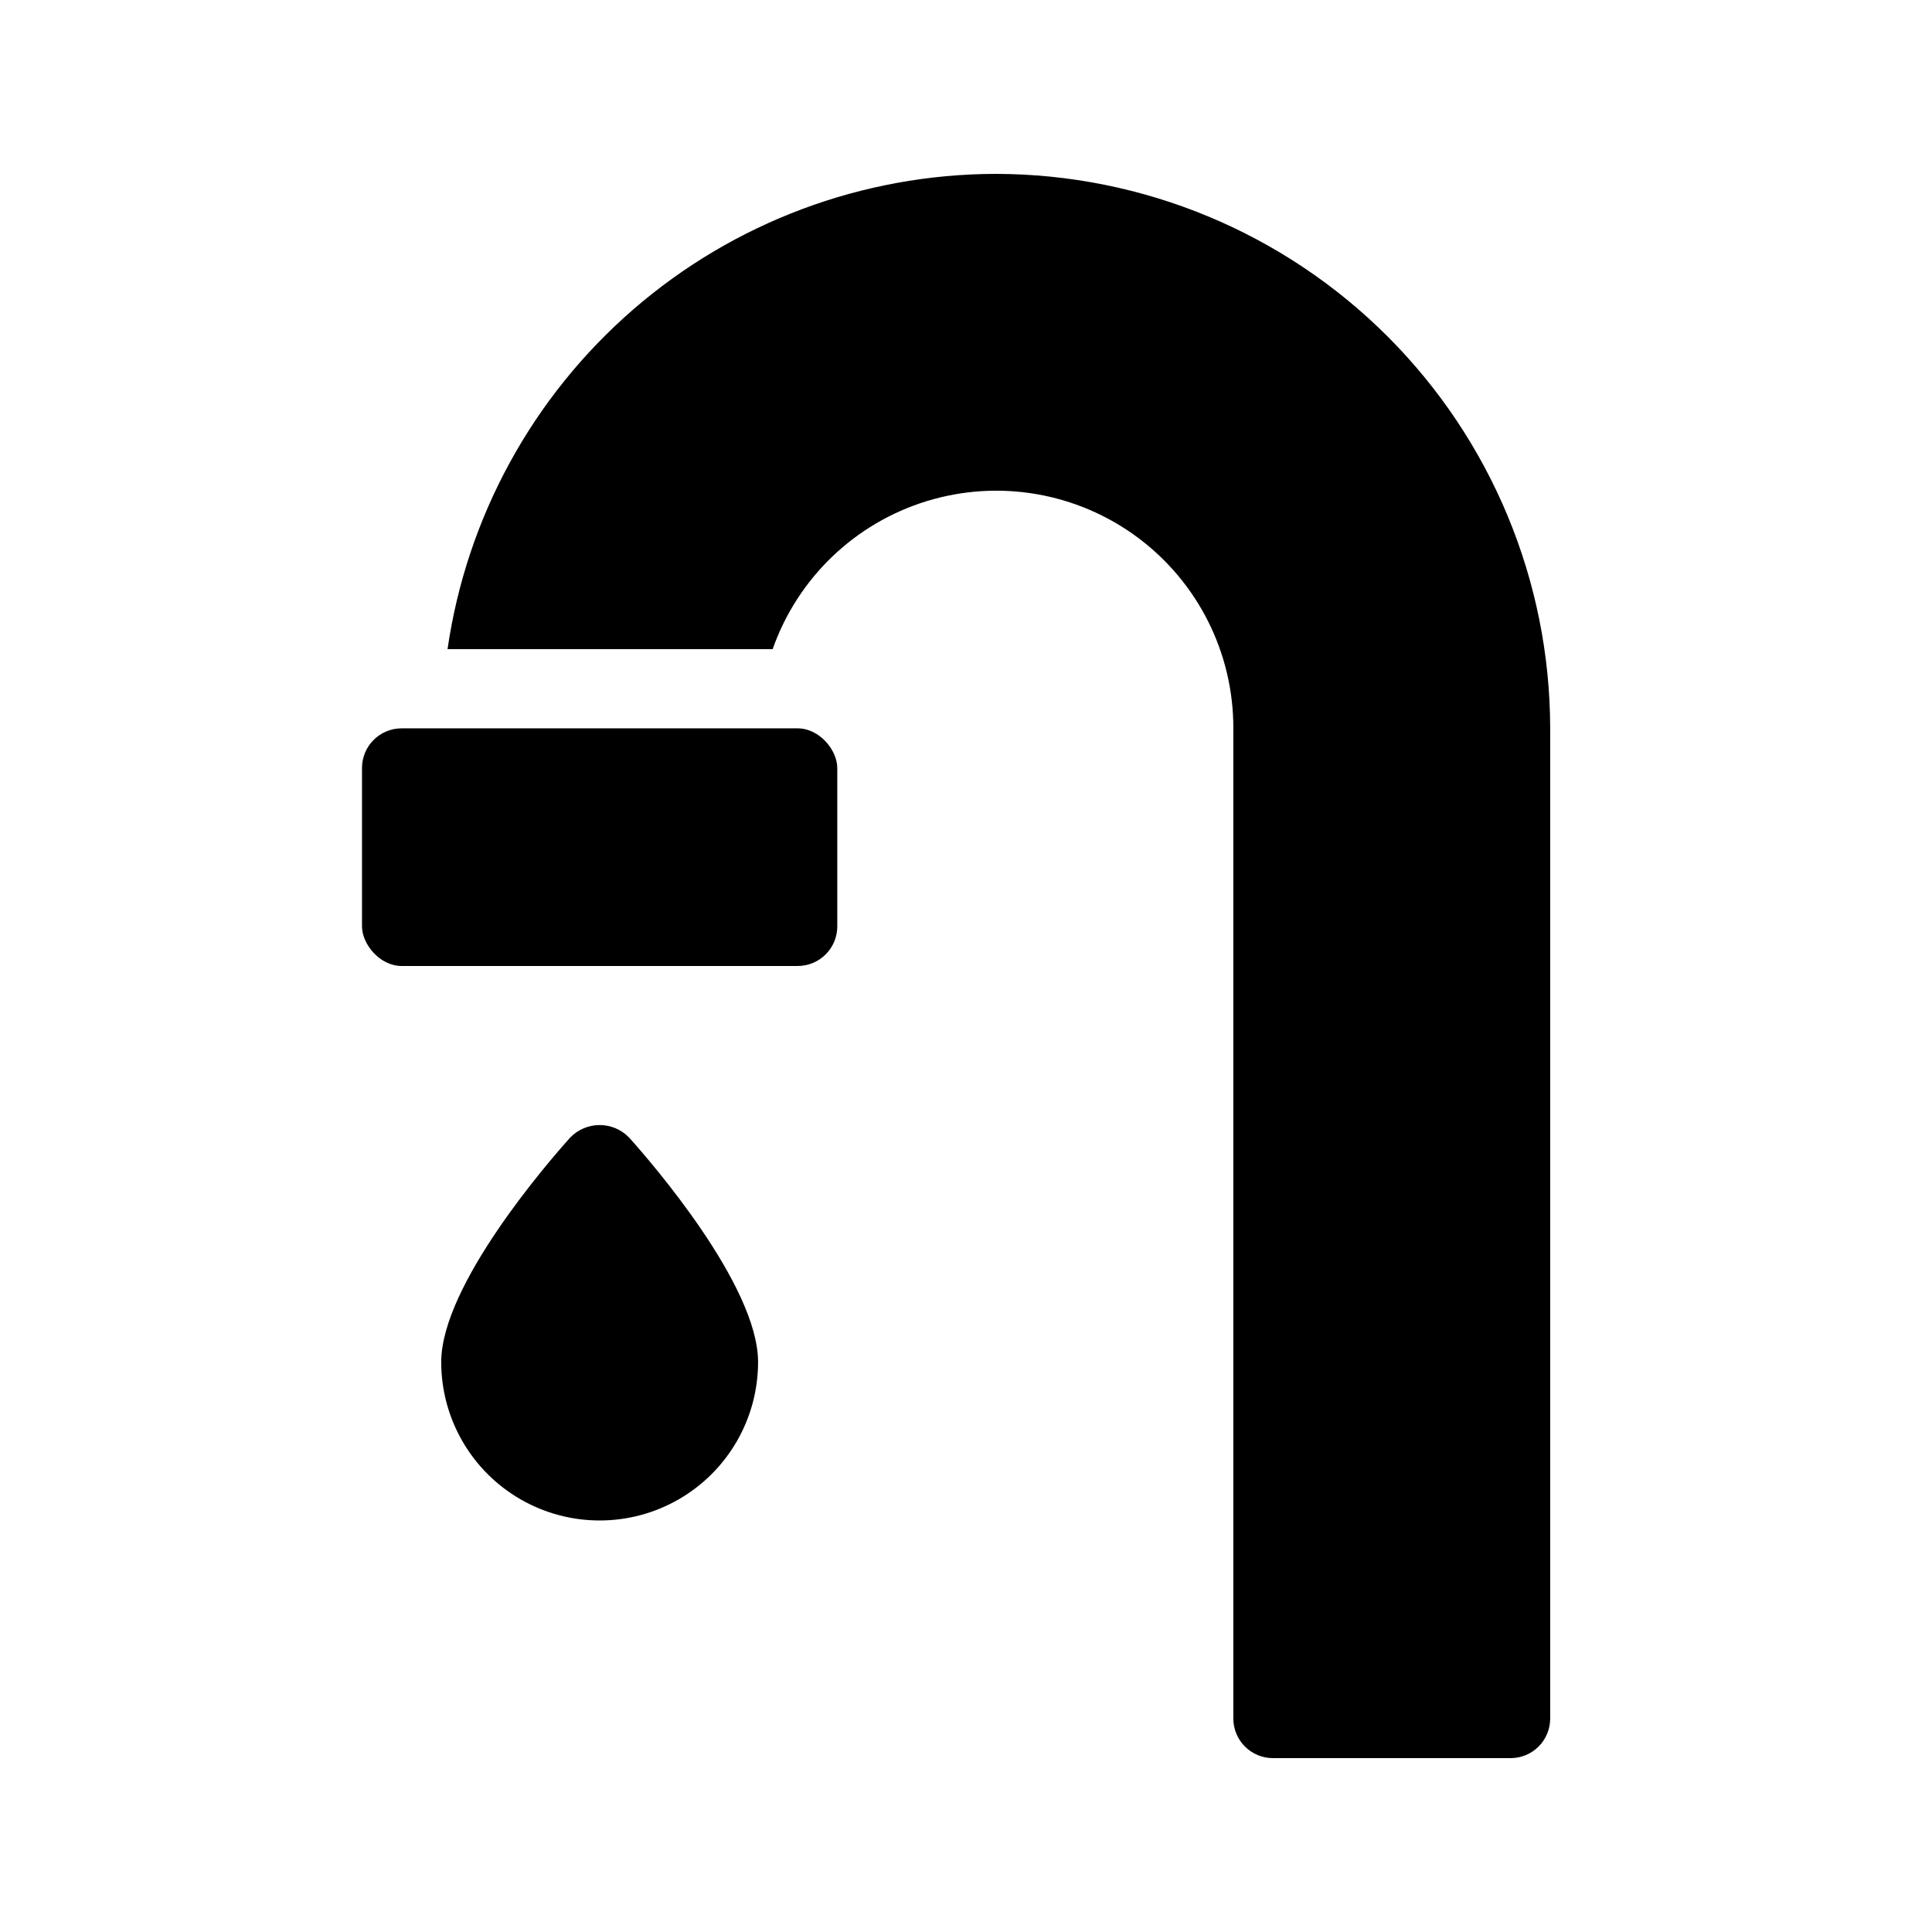 <?xml version="1.0" encoding="UTF-8"?>
<!-- Uploaded to: ICON Repo, www.svgrepo.com, Generator: ICON Repo Mixer Tools -->
<svg fill="#000000" width="800px" height="800px" version="1.1" viewBox="144 144 512 512" xmlns="http://www.w3.org/2000/svg">
 <g>
  <path d="m250.43 337.02h104.96c5.797 0 10.496 5.797 10.496 10.496v41.984c0 5.797-4.699 10.496-10.496 10.496h-104.96c-5.797 0-10.496-5.797-10.496-10.496v-41.984c0-5.797 4.699-10.496 10.496-10.496z"/>
  <path d="m295.1 445.47c-5.707 6.356-34.172 39.113-34.172 59.488 0 15 8.004 28.863 20.992 36.359 12.988 7.5 28.996 7.5 41.984 0 12.988-7.496 20.992-21.359 20.992-36.359 0-20.379-28.465-53.137-34.172-59.492v0.004c-2.047-2.125-4.867-3.32-7.812-3.32-2.945 0-5.766 1.195-7.812 3.32z"/>
  <path d="m407.87 190.08c-35.301 0.062-69.402 12.82-96.074 35.945-26.668 23.125-44.133 55.07-49.195 90.008h86.16c6.617-18.824 21.781-33.387 40.855-39.234 19.078-5.848 39.797-2.285 55.824 9.598 16.027 11.887 25.457 30.676 25.406 50.629v262.4c-0.004 2.785 1.102 5.457 3.07 7.426s4.641 3.074 7.426 3.07h62.977c2.781 0.004 5.453-1.102 7.422-3.07s3.074-4.641 3.074-7.426v-262.4c-0.047-38.961-15.539-76.309-43.09-103.86-27.547-27.547-64.898-43.043-103.86-43.086z"/>
 </g>
</svg>